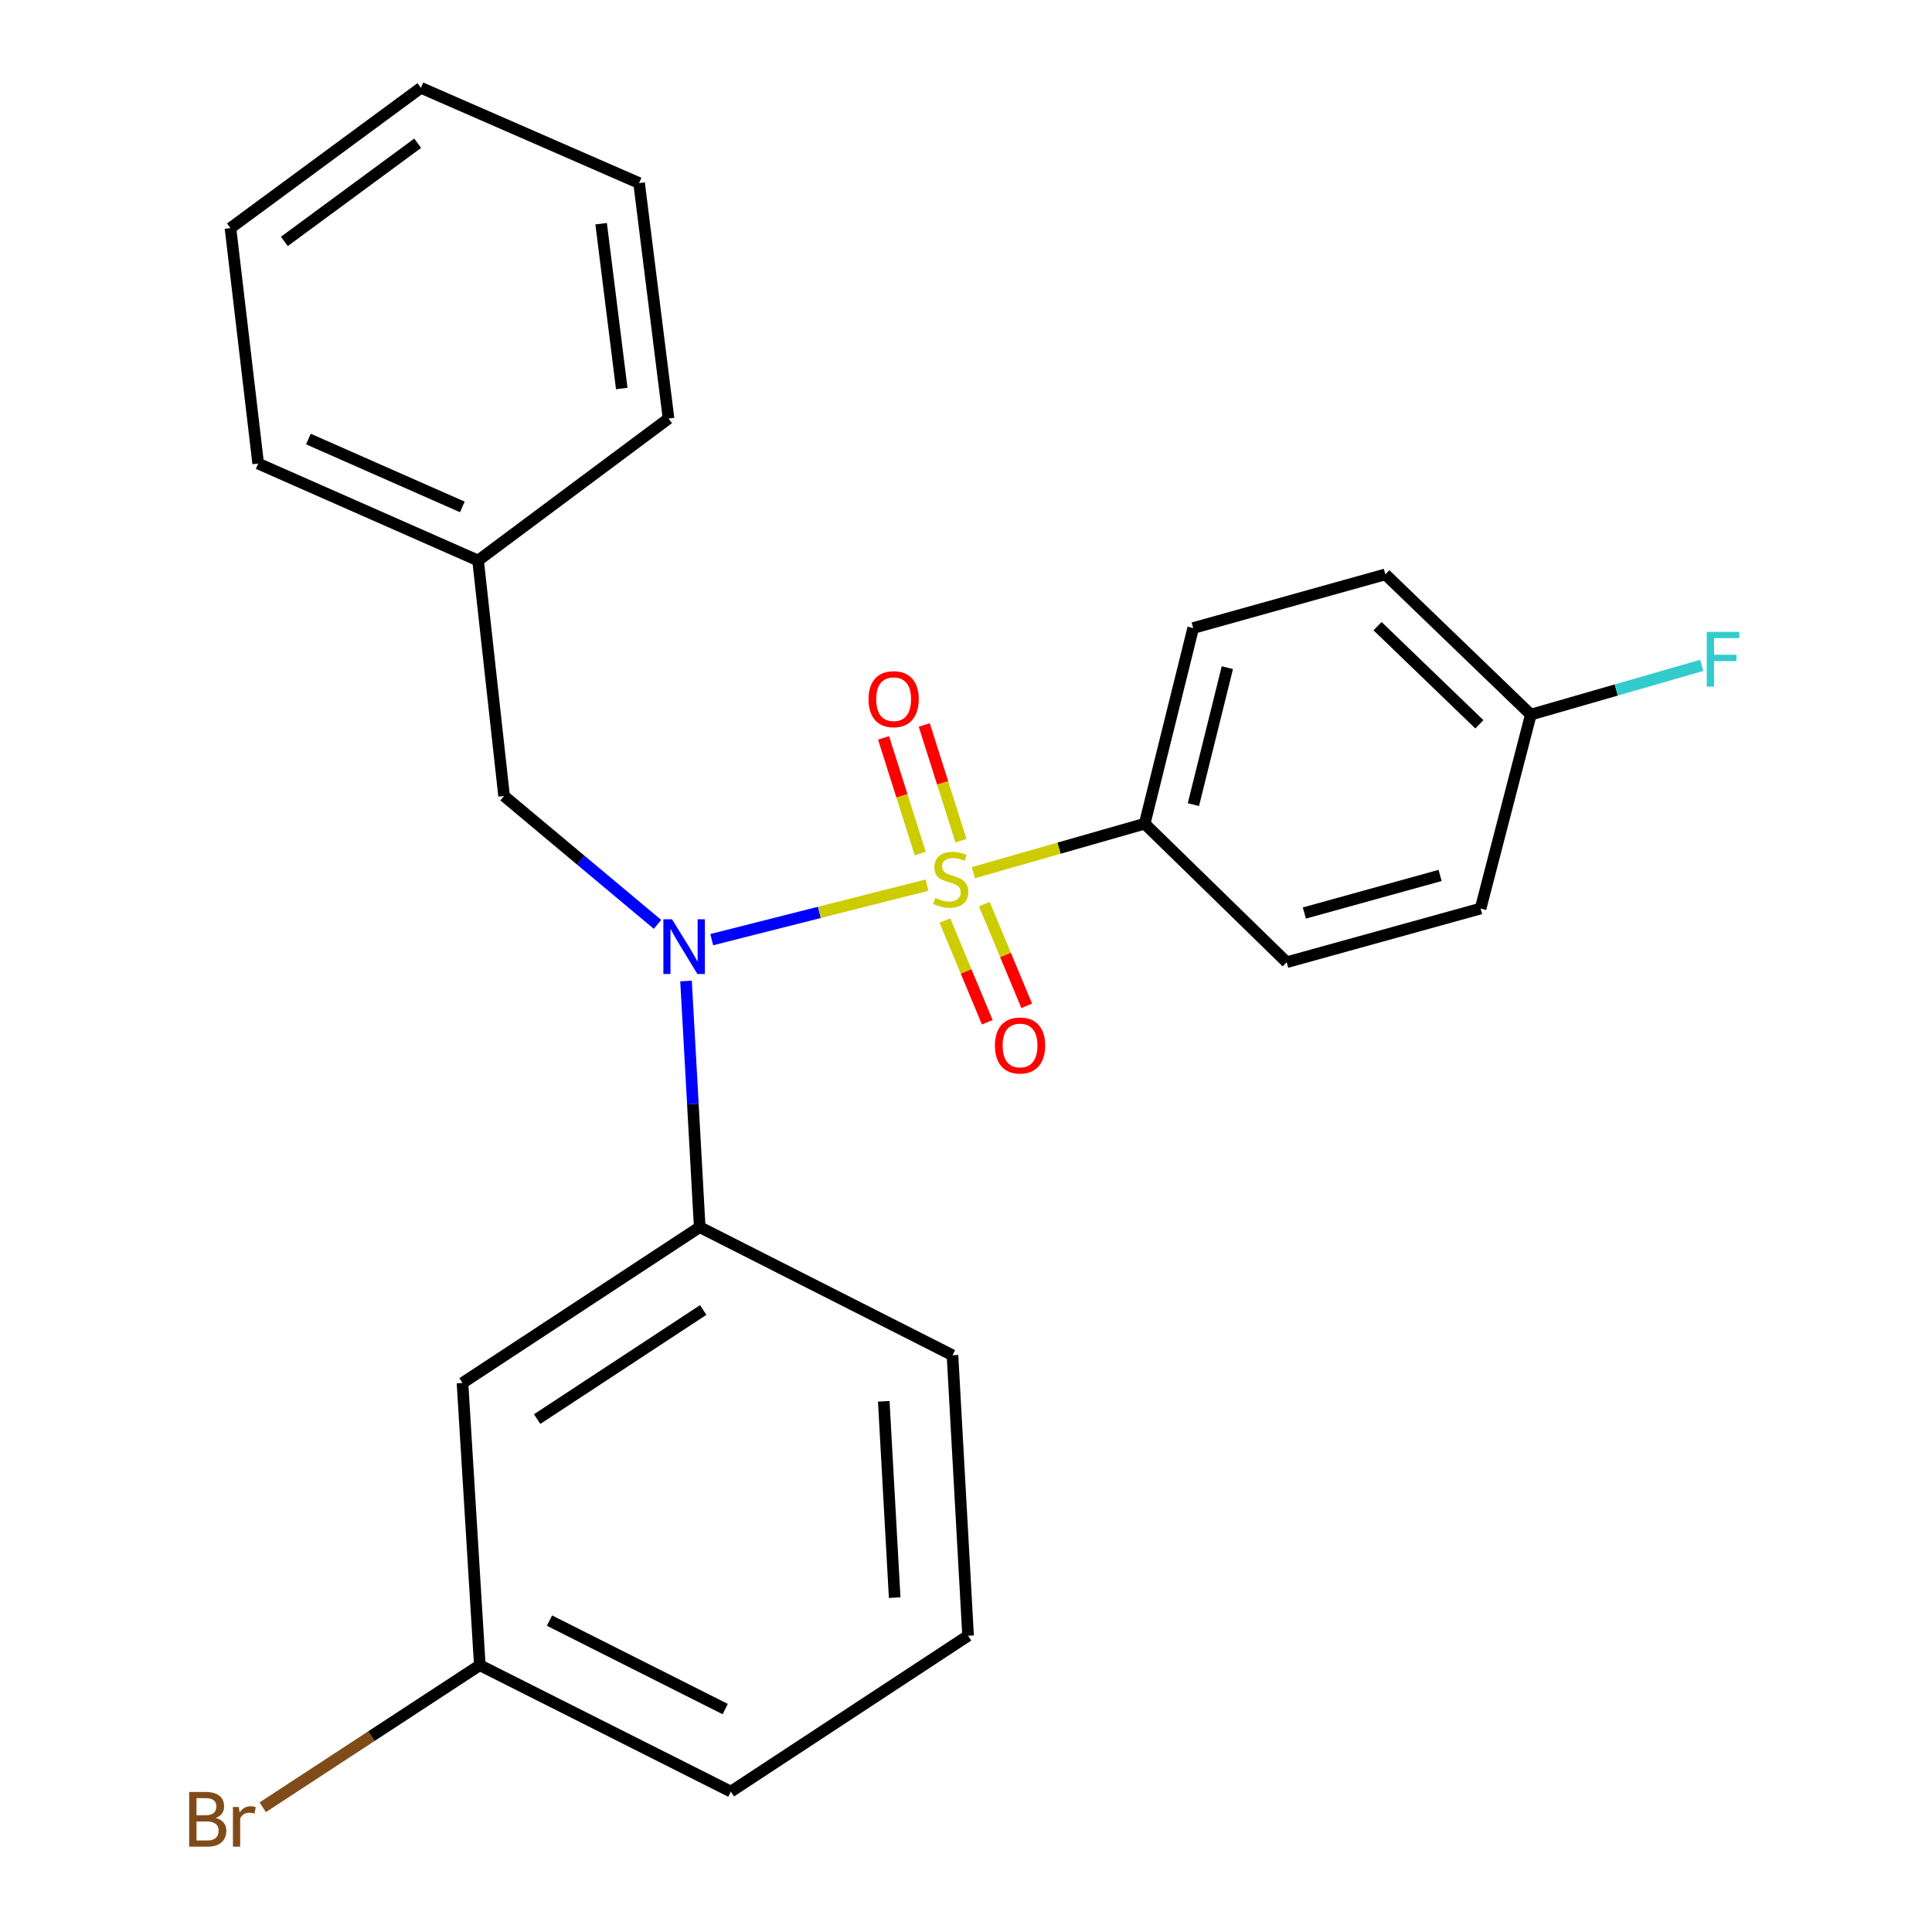<?xml version='1.0' encoding='iso-8859-1'?>
<svg version='1.1' baseProfile='full'
              xmlns='http://www.w3.org/2000/svg'
                      xmlns:rdkit='http://www.rdkit.org/xml'
                      xmlns:xlink='http://www.w3.org/1999/xlink'
                  xml:space='preserve'
width='1000px' height='1000px' viewBox='0 0 1000 1000'>
<!-- END OF HEADER -->
<rect style='opacity:1.0;fill:#FFFFFF;stroke:none' width='1000' height='1000' x='0' y='0'> </rect>
<path class='bond-0' d='M 260.91,412.003 L 247.451,290.127' style='fill:none;fill-rule:evenodd;stroke:#000000;stroke-width:6px;stroke-linecap:butt;stroke-linejoin:miter;stroke-opacity:1' />
<path class='bond-1' d='M 260.91,412.003 L 300.616,445.227' style='fill:none;fill-rule:evenodd;stroke:#000000;stroke-width:6px;stroke-linecap:butt;stroke-linejoin:miter;stroke-opacity:1' />
<path class='bond-1' d='M 300.616,445.227 L 340.323,478.451' style='fill:none;fill-rule:evenodd;stroke:#0000FF;stroke-width:6px;stroke-linecap:butt;stroke-linejoin:miter;stroke-opacity:1' />
<path class='bond-2' d='M 355.089,507.774 L 358.629,571.468' style='fill:none;fill-rule:evenodd;stroke:#0000FF;stroke-width:6px;stroke-linecap:butt;stroke-linejoin:miter;stroke-opacity:1' />
<path class='bond-2' d='M 358.629,571.468 L 362.168,635.162' style='fill:none;fill-rule:evenodd;stroke:#000000;stroke-width:6px;stroke-linecap:butt;stroke-linejoin:miter;stroke-opacity:1' />
<path class='bond-3' d='M 368.399,486.358 L 424.12,472.248' style='fill:none;fill-rule:evenodd;stroke:#0000FF;stroke-width:6px;stroke-linecap:butt;stroke-linejoin:miter;stroke-opacity:1' />
<path class='bond-3' d='M 424.12,472.248 L 479.841,458.138' style='fill:none;fill-rule:evenodd;stroke:#CCCC00;stroke-width:6px;stroke-linecap:butt;stroke-linejoin:miter;stroke-opacity:1' />
<path class='bond-4' d='M 592.486,426.346 L 617.586,325.075' style='fill:none;fill-rule:evenodd;stroke:#000000;stroke-width:6px;stroke-linecap:butt;stroke-linejoin:miter;stroke-opacity:1' />
<path class='bond-4' d='M 617.705,416.473 L 635.275,345.583' style='fill:none;fill-rule:evenodd;stroke:#000000;stroke-width:6px;stroke-linecap:butt;stroke-linejoin:miter;stroke-opacity:1' />
<path class='bond-5' d='M 592.486,426.346 L 665.98,498.047' style='fill:none;fill-rule:evenodd;stroke:#000000;stroke-width:6px;stroke-linecap:butt;stroke-linejoin:miter;stroke-opacity:1' />
<path class='bond-6' d='M 592.486,426.346 L 548.144,439.018' style='fill:none;fill-rule:evenodd;stroke:#000000;stroke-width:6px;stroke-linecap:butt;stroke-linejoin:miter;stroke-opacity:1' />
<path class='bond-6' d='M 548.144,439.018 L 503.802,451.69' style='fill:none;fill-rule:evenodd;stroke:#CCCC00;stroke-width:6px;stroke-linecap:butt;stroke-linejoin:miter;stroke-opacity:1' />
<path class='bond-7' d='M 497.391,435.125 L 487.894,405.185' style='fill:none;fill-rule:evenodd;stroke:#CCCC00;stroke-width:6px;stroke-linecap:butt;stroke-linejoin:miter;stroke-opacity:1' />
<path class='bond-7' d='M 487.894,405.185 L 478.396,375.245' style='fill:none;fill-rule:evenodd;stroke:#FF0000;stroke-width:6px;stroke-linecap:butt;stroke-linejoin:miter;stroke-opacity:1' />
<path class='bond-7' d='M 476.323,441.808 L 466.825,411.868' style='fill:none;fill-rule:evenodd;stroke:#CCCC00;stroke-width:6px;stroke-linecap:butt;stroke-linejoin:miter;stroke-opacity:1' />
<path class='bond-7' d='M 466.825,411.868 L 457.328,381.928' style='fill:none;fill-rule:evenodd;stroke:#FF0000;stroke-width:6px;stroke-linecap:butt;stroke-linejoin:miter;stroke-opacity:1' />
<path class='bond-8' d='M 489.083,476.493 L 500.053,502.812' style='fill:none;fill-rule:evenodd;stroke:#CCCC00;stroke-width:6px;stroke-linecap:butt;stroke-linejoin:miter;stroke-opacity:1' />
<path class='bond-8' d='M 500.053,502.812 L 511.022,529.13' style='fill:none;fill-rule:evenodd;stroke:#FF0000;stroke-width:6px;stroke-linecap:butt;stroke-linejoin:miter;stroke-opacity:1' />
<path class='bond-8' d='M 509.486,467.99 L 520.455,494.308' style='fill:none;fill-rule:evenodd;stroke:#CCCC00;stroke-width:6px;stroke-linecap:butt;stroke-linejoin:miter;stroke-opacity:1' />
<path class='bond-8' d='M 520.455,494.308 L 531.424,520.627' style='fill:none;fill-rule:evenodd;stroke:#FF0000;stroke-width:6px;stroke-linecap:butt;stroke-linejoin:miter;stroke-opacity:1' />
<path class='bond-9' d='M 617.586,325.075 L 717.063,297.299' style='fill:none;fill-rule:evenodd;stroke:#000000;stroke-width:6px;stroke-linecap:butt;stroke-linejoin:miter;stroke-opacity:1' />
<path class='bond-10' d='M 665.98,498.047 L 766.354,470.258' style='fill:none;fill-rule:evenodd;stroke:#000000;stroke-width:6px;stroke-linecap:butt;stroke-linejoin:miter;stroke-opacity:1' />
<path class='bond-10' d='M 675.138,472.577 L 745.4,453.124' style='fill:none;fill-rule:evenodd;stroke:#000000;stroke-width:6px;stroke-linecap:butt;stroke-linejoin:miter;stroke-opacity:1' />
<path class='bond-11' d='M 792.35,369.884 L 766.354,470.258' style='fill:none;fill-rule:evenodd;stroke:#000000;stroke-width:6px;stroke-linecap:butt;stroke-linejoin:miter;stroke-opacity:1' />
<path class='bond-12' d='M 792.35,369.884 L 836.585,357.134' style='fill:none;fill-rule:evenodd;stroke:#000000;stroke-width:6px;stroke-linecap:butt;stroke-linejoin:miter;stroke-opacity:1' />
<path class='bond-12' d='M 836.585,357.134 L 880.82,344.384' style='fill:none;fill-rule:evenodd;stroke:#33CCCC;stroke-width:6px;stroke-linecap:butt;stroke-linejoin:miter;stroke-opacity:1' />
<path class='bond-13' d='M 792.35,369.884 L 717.063,297.299' style='fill:none;fill-rule:evenodd;stroke:#000000;stroke-width:6px;stroke-linecap:butt;stroke-linejoin:miter;stroke-opacity:1' />
<path class='bond-13' d='M 765.716,374.908 L 713.015,324.099' style='fill:none;fill-rule:evenodd;stroke:#000000;stroke-width:6px;stroke-linecap:butt;stroke-linejoin:miter;stroke-opacity:1' />
<path class='bond-14' d='M 239.383,715.827 L 362.168,635.162' style='fill:none;fill-rule:evenodd;stroke:#000000;stroke-width:6px;stroke-linecap:butt;stroke-linejoin:miter;stroke-opacity:1' />
<path class='bond-14' d='M 278.029,734.517 L 363.978,678.051' style='fill:none;fill-rule:evenodd;stroke:#000000;stroke-width:6px;stroke-linecap:butt;stroke-linejoin:miter;stroke-opacity:1' />
<path class='bond-15' d='M 239.383,715.827 L 248.348,861.906' style='fill:none;fill-rule:evenodd;stroke:#000000;stroke-width:6px;stroke-linecap:butt;stroke-linejoin:miter;stroke-opacity:1' />
<path class='bond-16' d='M 362.168,635.162 L 493.008,701.485' style='fill:none;fill-rule:evenodd;stroke:#000000;stroke-width:6px;stroke-linecap:butt;stroke-linejoin:miter;stroke-opacity:1' />
<path class='bond-17' d='M 248.348,861.906 L 192.174,898.669' style='fill:none;fill-rule:evenodd;stroke:#000000;stroke-width:6px;stroke-linecap:butt;stroke-linejoin:miter;stroke-opacity:1' />
<path class='bond-17' d='M 192.174,898.669 L 136.001,935.431' style='fill:none;fill-rule:evenodd;stroke:#7F4C19;stroke-width:6px;stroke-linecap:butt;stroke-linejoin:miter;stroke-opacity:1' />
<path class='bond-18' d='M 248.348,861.906 L 378.291,927.333' style='fill:none;fill-rule:evenodd;stroke:#000000;stroke-width:6px;stroke-linecap:butt;stroke-linejoin:miter;stroke-opacity:1' />
<path class='bond-18' d='M 284.406,838.817 L 375.367,884.615' style='fill:none;fill-rule:evenodd;stroke:#000000;stroke-width:6px;stroke-linecap:butt;stroke-linejoin:miter;stroke-opacity:1' />
<path class='bond-19' d='M 247.451,290.127 L 133.631,239.94' style='fill:none;fill-rule:evenodd;stroke:#000000;stroke-width:6px;stroke-linecap:butt;stroke-linejoin:miter;stroke-opacity:1' />
<path class='bond-19' d='M 239.296,262.375 L 159.622,227.244' style='fill:none;fill-rule:evenodd;stroke:#000000;stroke-width:6px;stroke-linecap:butt;stroke-linejoin:miter;stroke-opacity:1' />
<path class='bond-20' d='M 247.451,290.127 L 346.033,216.633' style='fill:none;fill-rule:evenodd;stroke:#000000;stroke-width:6px;stroke-linecap:butt;stroke-linejoin:miter;stroke-opacity:1' />
<path class='bond-21' d='M 133.631,239.94 L 119.288,118.052' style='fill:none;fill-rule:evenodd;stroke:#000000;stroke-width:6px;stroke-linecap:butt;stroke-linejoin:miter;stroke-opacity:1' />
<path class='bond-22' d='M 346.033,216.633 L 330.793,94.757' style='fill:none;fill-rule:evenodd;stroke:#000000;stroke-width:6px;stroke-linecap:butt;stroke-linejoin:miter;stroke-opacity:1' />
<path class='bond-22' d='M 321.814,201.094 L 311.147,115.781' style='fill:none;fill-rule:evenodd;stroke:#000000;stroke-width:6px;stroke-linecap:butt;stroke-linejoin:miter;stroke-opacity:1' />
<path class='bond-23' d='M 119.288,118.052 L 217.869,45.455' style='fill:none;fill-rule:evenodd;stroke:#000000;stroke-width:6px;stroke-linecap:butt;stroke-linejoin:miter;stroke-opacity:1' />
<path class='bond-23' d='M 147.182,124.96 L 216.189,74.142' style='fill:none;fill-rule:evenodd;stroke:#000000;stroke-width:6px;stroke-linecap:butt;stroke-linejoin:miter;stroke-opacity:1' />
<path class='bond-24' d='M 330.793,94.757 L 217.869,45.455' style='fill:none;fill-rule:evenodd;stroke:#000000;stroke-width:6px;stroke-linecap:butt;stroke-linejoin:miter;stroke-opacity:1' />
<path class='bond-25' d='M 501.076,846.655 L 378.291,927.333' style='fill:none;fill-rule:evenodd;stroke:#000000;stroke-width:6px;stroke-linecap:butt;stroke-linejoin:miter;stroke-opacity:1' />
<path class='bond-26' d='M 501.076,846.655 L 493.008,701.485' style='fill:none;fill-rule:evenodd;stroke:#000000;stroke-width:6px;stroke-linecap:butt;stroke-linejoin:miter;stroke-opacity:1' />
<path class='bond-26' d='M 463.083,826.924 L 457.436,725.304' style='fill:none;fill-rule:evenodd;stroke:#000000;stroke-width:6px;stroke-linecap:butt;stroke-linejoin:miter;stroke-opacity:1' />
<path  class='atom-1' d='M 347.84 475.819
L 357.12 490.819
Q 358.04 492.299, 359.52 494.979
Q 361 497.659, 361.08 497.819
L 361.08 475.819
L 364.84 475.819
L 364.84 504.139
L 360.96 504.139
L 351 487.739
Q 349.84 485.819, 348.6 483.619
Q 347.4 481.419, 347.04 480.739
L 347.04 504.139
L 343.36 504.139
L 343.36 475.819
L 347.84 475.819
' fill='#0000FF'/>
<path  class='atom-3' d='M 484.112 464.751
Q 484.432 464.871, 485.752 465.431
Q 487.072 465.991, 488.512 466.351
Q 489.992 466.671, 491.432 466.671
Q 494.112 466.671, 495.672 465.391
Q 497.232 464.071, 497.232 461.791
Q 497.232 460.231, 496.432 459.271
Q 495.672 458.311, 494.472 457.791
Q 493.272 457.271, 491.272 456.671
Q 488.752 455.911, 487.232 455.191
Q 485.752 454.471, 484.672 452.951
Q 483.632 451.431, 483.632 448.871
Q 483.632 445.311, 486.032 443.111
Q 488.472 440.911, 493.272 440.911
Q 496.552 440.911, 500.272 442.471
L 499.352 445.551
Q 495.952 444.151, 493.392 444.151
Q 490.632 444.151, 489.112 445.311
Q 487.592 446.431, 487.632 448.391
Q 487.632 449.911, 488.392 450.831
Q 489.192 451.751, 490.312 452.271
Q 491.472 452.791, 493.392 453.391
Q 495.952 454.191, 497.472 454.991
Q 498.992 455.791, 500.072 457.431
Q 501.192 459.031, 501.192 461.791
Q 501.192 465.711, 498.552 467.831
Q 495.952 469.911, 491.592 469.911
Q 489.072 469.911, 487.152 469.351
Q 485.272 468.831, 483.032 467.911
L 484.112 464.751
' fill='#CCCC00'/>
<path  class='atom-4' d='M 449.542 361.896
Q 449.542 355.096, 452.902 351.296
Q 456.262 347.496, 462.542 347.496
Q 468.822 347.496, 472.182 351.296
Q 475.542 355.096, 475.542 361.896
Q 475.542 368.776, 472.142 372.696
Q 468.742 376.576, 462.542 376.576
Q 456.302 376.576, 452.902 372.696
Q 449.542 368.816, 449.542 361.896
M 462.542 373.376
Q 466.862 373.376, 469.182 370.496
Q 471.542 367.576, 471.542 361.896
Q 471.542 356.336, 469.182 353.536
Q 466.862 350.696, 462.542 350.696
Q 458.222 350.696, 455.862 353.496
Q 453.542 356.296, 453.542 361.896
Q 453.542 367.616, 455.862 370.496
Q 458.222 373.376, 462.542 373.376
' fill='#FF0000'/>
<path  class='atom-5' d='M 514.968 541.143
Q 514.968 534.343, 518.328 530.543
Q 521.688 526.743, 527.968 526.743
Q 534.248 526.743, 537.608 530.543
Q 540.968 534.343, 540.968 541.143
Q 540.968 548.023, 537.568 551.943
Q 534.168 555.823, 527.968 555.823
Q 521.728 555.823, 518.328 551.943
Q 514.968 548.063, 514.968 541.143
M 527.968 552.623
Q 532.288 552.623, 534.608 549.743
Q 536.968 546.823, 536.968 541.143
Q 536.968 535.583, 534.608 532.783
Q 532.288 529.943, 527.968 529.943
Q 523.648 529.943, 521.288 532.743
Q 518.968 535.543, 518.968 541.143
Q 518.968 546.863, 521.288 549.743
Q 523.648 552.623, 527.968 552.623
' fill='#FF0000'/>
<path  class='atom-18' d='M 111.679 940.955
Q 114.399 941.715, 115.759 943.395
Q 117.159 945.035, 117.159 947.475
Q 117.159 951.395, 114.639 953.635
Q 112.159 955.835, 107.439 955.835
L 97.919 955.835
L 97.919 927.515
L 106.279 927.515
Q 111.119 927.515, 113.559 929.475
Q 115.999 931.435, 115.999 935.035
Q 115.999 939.315, 111.679 940.955
M 101.719 930.715
L 101.719 939.595
L 106.279 939.595
Q 109.079 939.595, 110.519 938.475
Q 111.999 937.315, 111.999 935.035
Q 111.999 930.715, 106.279 930.715
L 101.719 930.715
M 107.439 952.635
Q 110.199 952.635, 111.679 951.315
Q 113.159 949.995, 113.159 947.475
Q 113.159 945.155, 111.519 943.995
Q 109.919 942.795, 106.839 942.795
L 101.719 942.795
L 101.719 952.635
L 107.439 952.635
' fill='#7F4C19'/>
<path  class='atom-18' d='M 123.599 935.275
L 124.039 938.115
Q 126.199 934.915, 129.719 934.915
Q 130.839 934.915, 132.359 935.315
L 131.759 938.675
Q 130.039 938.275, 129.079 938.275
Q 127.399 938.275, 126.279 938.955
Q 125.199 939.595, 124.319 941.155
L 124.319 955.835
L 120.559 955.835
L 120.559 935.275
L 123.599 935.275
' fill='#7F4C19'/>
<path  class='atom-24' d='M 883.408 327.051
L 900.248 327.051
L 900.248 330.291
L 887.208 330.291
L 887.208 338.891
L 898.808 338.891
L 898.808 342.171
L 887.208 342.171
L 887.208 355.371
L 883.408 355.371
L 883.408 327.051
' fill='#33CCCC'/>
</svg>

